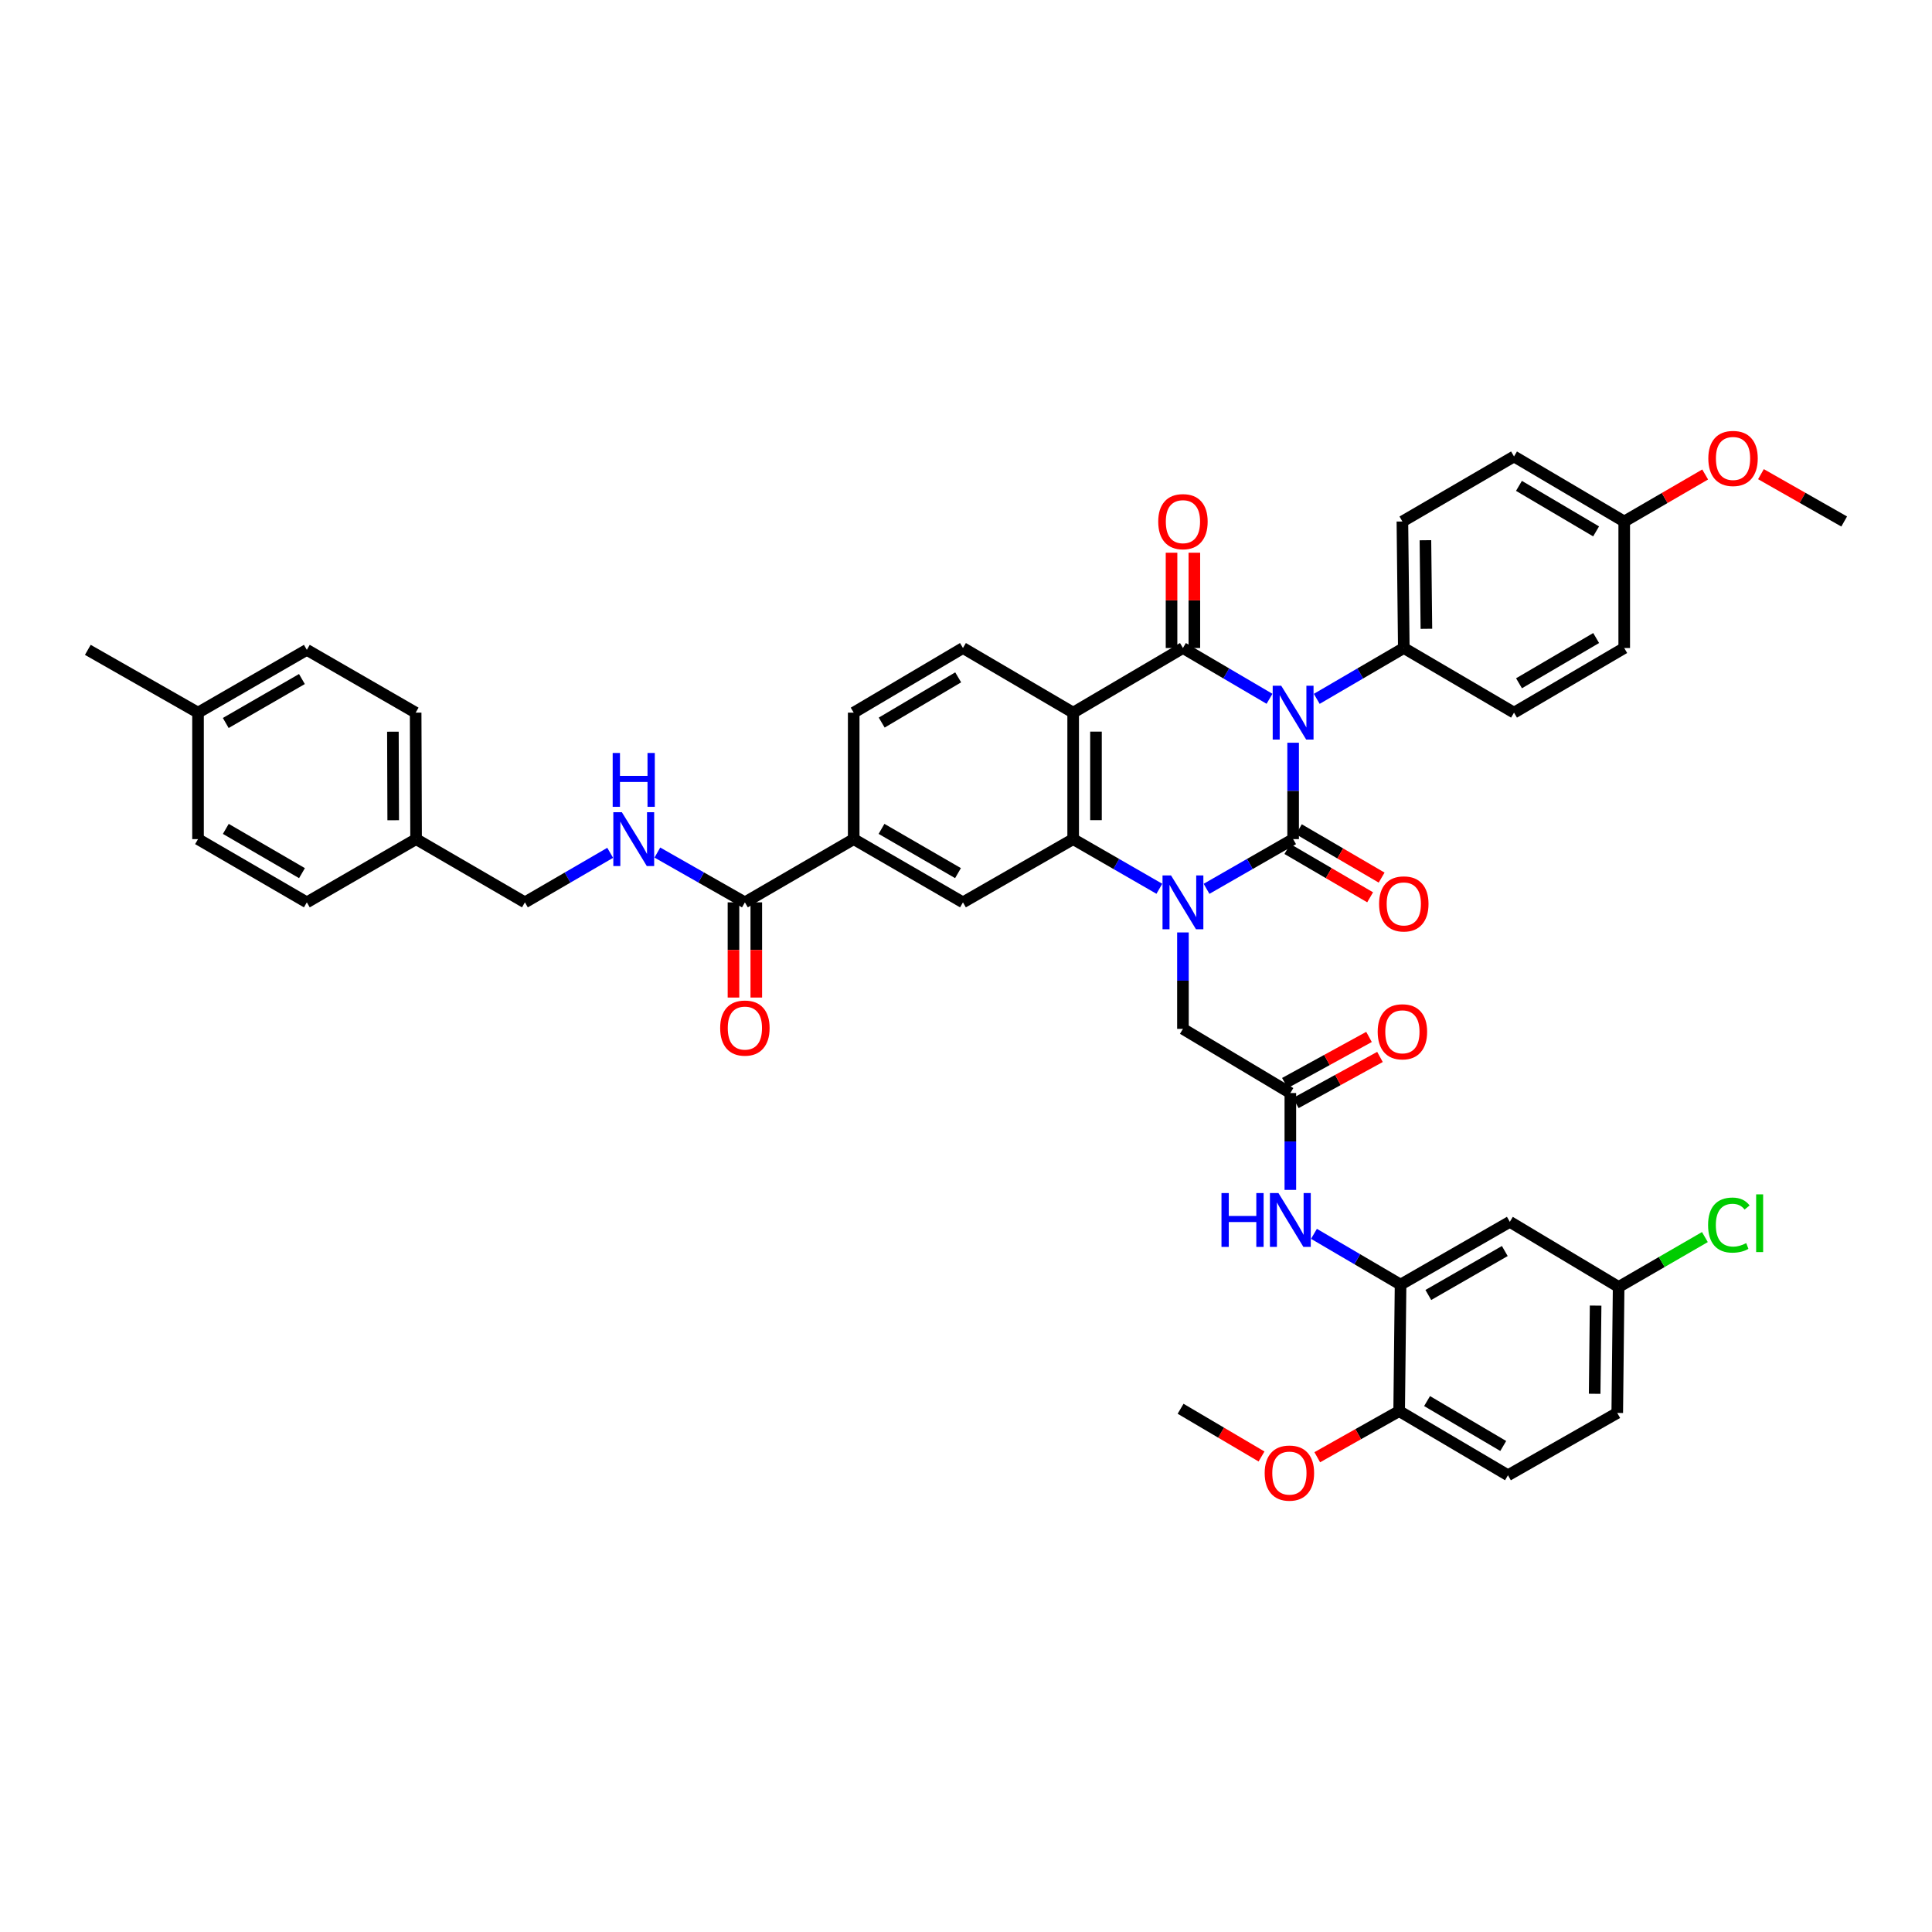 <?xml version='1.0' encoding='iso-8859-1'?>
<svg version='1.1' baseProfile='full'
              xmlns='http://www.w3.org/2000/svg'
                      xmlns:rdkit='http://www.rdkit.org/xml'
                      xmlns:xlink='http://www.w3.org/1999/xlink'
                  xml:space='preserve'
width='1000px' height='1000px' viewBox='0 0 1000 1000'>
<!-- END OF HEADER -->
<rect style='opacity:1.0;fill:#FFFFFF;stroke:none' width='1000' height='1000' x='0' y='0'> </rect>
<path class='bond-0' d='M 669.318,384.435 L 669.318,409.383' style='fill:none;fill-rule:evenodd;stroke:#0000FF;stroke-width:6px;stroke-linecap:butt;stroke-linejoin:miter;stroke-opacity:1' />
<path class='bond-0' d='M 669.318,409.383 L 669.318,434.33' style='fill:none;fill-rule:evenodd;stroke:#000000;stroke-width:6px;stroke-linecap:butt;stroke-linejoin:miter;stroke-opacity:1' />
<path class='bond-2' d='M 657.096,361.695 L 634.692,348.554' style='fill:none;fill-rule:evenodd;stroke:#0000FF;stroke-width:6px;stroke-linecap:butt;stroke-linejoin:miter;stroke-opacity:1' />
<path class='bond-2' d='M 634.692,348.554 L 612.288,335.412' style='fill:none;fill-rule:evenodd;stroke:#000000;stroke-width:6px;stroke-linecap:butt;stroke-linejoin:miter;stroke-opacity:1' />
<path class='bond-9' d='M 681.545,361.724 L 704.074,348.568' style='fill:none;fill-rule:evenodd;stroke:#0000FF;stroke-width:6px;stroke-linecap:butt;stroke-linejoin:miter;stroke-opacity:1' />
<path class='bond-9' d='M 704.074,348.568 L 726.604,335.412' style='fill:none;fill-rule:evenodd;stroke:#000000;stroke-width:6px;stroke-linecap:butt;stroke-linejoin:miter;stroke-opacity:1' />
<path class='bond-1' d='M 669.318,434.33 L 646.909,447.191' style='fill:none;fill-rule:evenodd;stroke:#000000;stroke-width:6px;stroke-linecap:butt;stroke-linejoin:miter;stroke-opacity:1' />
<path class='bond-1' d='M 646.909,447.191 L 624.501,460.051' style='fill:none;fill-rule:evenodd;stroke:#0000FF;stroke-width:6px;stroke-linecap:butt;stroke-linejoin:miter;stroke-opacity:1' />
<path class='bond-14' d='M 666.341,439.429 L 687.758,451.935' style='fill:none;fill-rule:evenodd;stroke:#000000;stroke-width:6px;stroke-linecap:butt;stroke-linejoin:miter;stroke-opacity:1' />
<path class='bond-14' d='M 687.758,451.935 L 709.175,464.442' style='fill:none;fill-rule:evenodd;stroke:#FF0000;stroke-width:6px;stroke-linecap:butt;stroke-linejoin:miter;stroke-opacity:1' />
<path class='bond-14' d='M 672.295,429.232 L 693.712,441.738' style='fill:none;fill-rule:evenodd;stroke:#000000;stroke-width:6px;stroke-linecap:butt;stroke-linejoin:miter;stroke-opacity:1' />
<path class='bond-14' d='M 693.712,441.738 L 715.13,454.244' style='fill:none;fill-rule:evenodd;stroke:#FF0000;stroke-width:6px;stroke-linecap:butt;stroke-linejoin:miter;stroke-opacity:1' />
<path class='bond-10' d='M 612.288,482.632 L 612.288,507.586' style='fill:none;fill-rule:evenodd;stroke:#0000FF;stroke-width:6px;stroke-linecap:butt;stroke-linejoin:miter;stroke-opacity:1' />
<path class='bond-10' d='M 612.288,507.586 L 612.288,532.54' style='fill:none;fill-rule:evenodd;stroke:#000000;stroke-width:6px;stroke-linecap:butt;stroke-linejoin:miter;stroke-opacity:1' />
<path class='bond-44' d='M 600.08,460.028 L 577.774,447.179' style='fill:none;fill-rule:evenodd;stroke:#0000FF;stroke-width:6px;stroke-linecap:butt;stroke-linejoin:miter;stroke-opacity:1' />
<path class='bond-44' d='M 577.774,447.179 L 555.468,434.33' style='fill:none;fill-rule:evenodd;stroke:#000000;stroke-width:6px;stroke-linecap:butt;stroke-linejoin:miter;stroke-opacity:1' />
<path class='bond-3' d='M 612.288,335.412 L 555.468,368.864' style='fill:none;fill-rule:evenodd;stroke:#000000;stroke-width:6px;stroke-linecap:butt;stroke-linejoin:miter;stroke-opacity:1' />
<path class='bond-16' d='M 618.193,335.412 L 618.193,310.75' style='fill:none;fill-rule:evenodd;stroke:#000000;stroke-width:6px;stroke-linecap:butt;stroke-linejoin:miter;stroke-opacity:1' />
<path class='bond-16' d='M 618.193,310.75 L 618.193,286.088' style='fill:none;fill-rule:evenodd;stroke:#FF0000;stroke-width:6px;stroke-linecap:butt;stroke-linejoin:miter;stroke-opacity:1' />
<path class='bond-16' d='M 606.384,335.412 L 606.384,310.75' style='fill:none;fill-rule:evenodd;stroke:#000000;stroke-width:6px;stroke-linecap:butt;stroke-linejoin:miter;stroke-opacity:1' />
<path class='bond-16' d='M 606.384,310.75 L 606.384,286.088' style='fill:none;fill-rule:evenodd;stroke:#FF0000;stroke-width:6px;stroke-linecap:butt;stroke-linejoin:miter;stroke-opacity:1' />
<path class='bond-4' d='M 555.468,368.864 L 555.468,434.33' style='fill:none;fill-rule:evenodd;stroke:#000000;stroke-width:6px;stroke-linecap:butt;stroke-linejoin:miter;stroke-opacity:1' />
<path class='bond-4' d='M 567.277,378.684 L 567.277,424.51' style='fill:none;fill-rule:evenodd;stroke:#000000;stroke-width:6px;stroke-linecap:butt;stroke-linejoin:miter;stroke-opacity:1' />
<path class='bond-13' d='M 555.468,368.864 L 498.425,335.412' style='fill:none;fill-rule:evenodd;stroke:#000000;stroke-width:6px;stroke-linecap:butt;stroke-linejoin:miter;stroke-opacity:1' />
<path class='bond-5' d='M 555.468,434.33 L 498.425,467.06' style='fill:none;fill-rule:evenodd;stroke:#000000;stroke-width:6px;stroke-linecap:butt;stroke-linejoin:miter;stroke-opacity:1' />
<path class='bond-45' d='M 498.425,467.06 L 441.875,434.33' style='fill:none;fill-rule:evenodd;stroke:#000000;stroke-width:6px;stroke-linecap:butt;stroke-linejoin:miter;stroke-opacity:1' />
<path class='bond-45' d='M 495.858,451.93 L 456.273,429.019' style='fill:none;fill-rule:evenodd;stroke:#000000;stroke-width:6px;stroke-linecap:butt;stroke-linejoin:miter;stroke-opacity:1' />
<path class='bond-6' d='M 724.931,664.916 L 702.517,651.774' style='fill:none;fill-rule:evenodd;stroke:#000000;stroke-width:6px;stroke-linecap:butt;stroke-linejoin:miter;stroke-opacity:1' />
<path class='bond-6' d='M 702.517,651.774 L 680.103,638.631' style='fill:none;fill-rule:evenodd;stroke:#0000FF;stroke-width:6px;stroke-linecap:butt;stroke-linejoin:miter;stroke-opacity:1' />
<path class='bond-17' d='M 724.931,664.916 L 781.482,632.416' style='fill:none;fill-rule:evenodd;stroke:#000000;stroke-width:6px;stroke-linecap:butt;stroke-linejoin:miter;stroke-opacity:1' />
<path class='bond-17' d='M 739.297,670.279 L 778.883,647.529' style='fill:none;fill-rule:evenodd;stroke:#000000;stroke-width:6px;stroke-linecap:butt;stroke-linejoin:miter;stroke-opacity:1' />
<path class='bond-18' d='M 724.931,664.916 L 724.202,730.382' style='fill:none;fill-rule:evenodd;stroke:#000000;stroke-width:6px;stroke-linecap:butt;stroke-linejoin:miter;stroke-opacity:1' />
<path class='bond-7' d='M 385.553,467.06 L 441.875,434.33' style='fill:none;fill-rule:evenodd;stroke:#000000;stroke-width:6px;stroke-linecap:butt;stroke-linejoin:miter;stroke-opacity:1' />
<path class='bond-15' d='M 385.553,467.06 L 362.901,454.172' style='fill:none;fill-rule:evenodd;stroke:#000000;stroke-width:6px;stroke-linecap:butt;stroke-linejoin:miter;stroke-opacity:1' />
<path class='bond-15' d='M 362.901,454.172 L 340.249,441.285' style='fill:none;fill-rule:evenodd;stroke:#0000FF;stroke-width:6px;stroke-linecap:butt;stroke-linejoin:miter;stroke-opacity:1' />
<path class='bond-20' d='M 379.649,467.06 L 379.649,491.696' style='fill:none;fill-rule:evenodd;stroke:#000000;stroke-width:6px;stroke-linecap:butt;stroke-linejoin:miter;stroke-opacity:1' />
<path class='bond-20' d='M 379.649,491.696 L 379.649,516.331' style='fill:none;fill-rule:evenodd;stroke:#FF0000;stroke-width:6px;stroke-linecap:butt;stroke-linejoin:miter;stroke-opacity:1' />
<path class='bond-20' d='M 391.458,467.06 L 391.458,491.696' style='fill:none;fill-rule:evenodd;stroke:#000000;stroke-width:6px;stroke-linecap:butt;stroke-linejoin:miter;stroke-opacity:1' />
<path class='bond-20' d='M 391.458,491.696 L 391.458,516.331' style='fill:none;fill-rule:evenodd;stroke:#FF0000;stroke-width:6px;stroke-linecap:butt;stroke-linejoin:miter;stroke-opacity:1' />
<path class='bond-8' d='M 667.881,565.755 L 612.288,532.54' style='fill:none;fill-rule:evenodd;stroke:#000000;stroke-width:6px;stroke-linecap:butt;stroke-linejoin:miter;stroke-opacity:1' />
<path class='bond-11' d='M 667.881,565.755 L 667.881,590.821' style='fill:none;fill-rule:evenodd;stroke:#000000;stroke-width:6px;stroke-linecap:butt;stroke-linejoin:miter;stroke-opacity:1' />
<path class='bond-11' d='M 667.881,590.821 L 667.881,615.887' style='fill:none;fill-rule:evenodd;stroke:#0000FF;stroke-width:6px;stroke-linecap:butt;stroke-linejoin:miter;stroke-opacity:1' />
<path class='bond-21' d='M 670.718,570.933 L 692.496,559.002' style='fill:none;fill-rule:evenodd;stroke:#000000;stroke-width:6px;stroke-linecap:butt;stroke-linejoin:miter;stroke-opacity:1' />
<path class='bond-21' d='M 692.496,559.002 L 714.273,547.07' style='fill:none;fill-rule:evenodd;stroke:#FF0000;stroke-width:6px;stroke-linecap:butt;stroke-linejoin:miter;stroke-opacity:1' />
<path class='bond-21' d='M 665.044,560.577 L 686.821,548.645' style='fill:none;fill-rule:evenodd;stroke:#000000;stroke-width:6px;stroke-linecap:butt;stroke-linejoin:miter;stroke-opacity:1' />
<path class='bond-21' d='M 686.821,548.645 L 708.599,536.714' style='fill:none;fill-rule:evenodd;stroke:#FF0000;stroke-width:6px;stroke-linecap:butt;stroke-linejoin:miter;stroke-opacity:1' />
<path class='bond-22' d='M 726.604,335.412 L 725.882,269.926' style='fill:none;fill-rule:evenodd;stroke:#000000;stroke-width:6px;stroke-linecap:butt;stroke-linejoin:miter;stroke-opacity:1' />
<path class='bond-22' d='M 738.303,325.459 L 737.798,279.619' style='fill:none;fill-rule:evenodd;stroke:#000000;stroke-width:6px;stroke-linecap:butt;stroke-linejoin:miter;stroke-opacity:1' />
<path class='bond-23' d='M 726.604,335.412 L 783.653,368.864' style='fill:none;fill-rule:evenodd;stroke:#000000;stroke-width:6px;stroke-linecap:butt;stroke-linejoin:miter;stroke-opacity:1' />
<path class='bond-12' d='M 441.875,434.33 L 441.875,368.864' style='fill:none;fill-rule:evenodd;stroke:#000000;stroke-width:6px;stroke-linecap:butt;stroke-linejoin:miter;stroke-opacity:1' />
<path class='bond-19' d='M 498.425,335.412 L 441.875,368.864' style='fill:none;fill-rule:evenodd;stroke:#000000;stroke-width:6px;stroke-linecap:butt;stroke-linejoin:miter;stroke-opacity:1' />
<path class='bond-19' d='M 495.955,350.594 L 456.369,374.01' style='fill:none;fill-rule:evenodd;stroke:#000000;stroke-width:6px;stroke-linecap:butt;stroke-linejoin:miter;stroke-opacity:1' />
<path class='bond-26' d='M 315.827,441.417 L 293.759,454.239' style='fill:none;fill-rule:evenodd;stroke:#0000FF;stroke-width:6px;stroke-linecap:butt;stroke-linejoin:miter;stroke-opacity:1' />
<path class='bond-26' d='M 293.759,454.239 L 271.691,467.06' style='fill:none;fill-rule:evenodd;stroke:#000000;stroke-width:6px;stroke-linecap:butt;stroke-linejoin:miter;stroke-opacity:1' />
<path class='bond-25' d='M 781.482,632.416 L 837.803,666.123' style='fill:none;fill-rule:evenodd;stroke:#000000;stroke-width:6px;stroke-linecap:butt;stroke-linejoin:miter;stroke-opacity:1' />
<path class='bond-24' d='M 724.202,730.382 L 780.524,763.591' style='fill:none;fill-rule:evenodd;stroke:#000000;stroke-width:6px;stroke-linecap:butt;stroke-linejoin:miter;stroke-opacity:1' />
<path class='bond-24' d='M 738.648,725.192 L 778.073,748.438' style='fill:none;fill-rule:evenodd;stroke:#000000;stroke-width:6px;stroke-linecap:butt;stroke-linejoin:miter;stroke-opacity:1' />
<path class='bond-34' d='M 724.202,730.382 L 703.007,742.321' style='fill:none;fill-rule:evenodd;stroke:#000000;stroke-width:6px;stroke-linecap:butt;stroke-linejoin:miter;stroke-opacity:1' />
<path class='bond-34' d='M 703.007,742.321 L 681.812,754.26' style='fill:none;fill-rule:evenodd;stroke:#FF0000;stroke-width:6px;stroke-linecap:butt;stroke-linejoin:miter;stroke-opacity:1' />
<path class='bond-31' d='M 725.882,269.926 L 783.653,236.265' style='fill:none;fill-rule:evenodd;stroke:#000000;stroke-width:6px;stroke-linecap:butt;stroke-linejoin:miter;stroke-opacity:1' />
<path class='bond-30' d='M 783.653,368.864 L 840.696,335.412' style='fill:none;fill-rule:evenodd;stroke:#000000;stroke-width:6px;stroke-linecap:butt;stroke-linejoin:miter;stroke-opacity:1' />
<path class='bond-30' d='M 786.236,353.66 L 826.166,330.244' style='fill:none;fill-rule:evenodd;stroke:#000000;stroke-width:6px;stroke-linecap:butt;stroke-linejoin:miter;stroke-opacity:1' />
<path class='bond-29' d='M 780.524,763.591 L 837.088,731.334' style='fill:none;fill-rule:evenodd;stroke:#000000;stroke-width:6px;stroke-linecap:butt;stroke-linejoin:miter;stroke-opacity:1' />
<path class='bond-32' d='M 837.803,666.123 L 860.128,653.214' style='fill:none;fill-rule:evenodd;stroke:#000000;stroke-width:6px;stroke-linecap:butt;stroke-linejoin:miter;stroke-opacity:1' />
<path class='bond-32' d='M 860.128,653.214 L 882.452,640.304' style='fill:none;fill-rule:evenodd;stroke:#00CC00;stroke-width:6px;stroke-linecap:butt;stroke-linejoin:miter;stroke-opacity:1' />
<path class='bond-46' d='M 837.803,666.123 L 837.088,731.334' style='fill:none;fill-rule:evenodd;stroke:#000000;stroke-width:6px;stroke-linecap:butt;stroke-linejoin:miter;stroke-opacity:1' />
<path class='bond-46' d='M 825.887,675.775 L 825.387,721.423' style='fill:none;fill-rule:evenodd;stroke:#000000;stroke-width:6px;stroke-linecap:butt;stroke-linejoin:miter;stroke-opacity:1' />
<path class='bond-27' d='M 271.691,467.06 L 215.369,434.33' style='fill:none;fill-rule:evenodd;stroke:#000000;stroke-width:6px;stroke-linecap:butt;stroke-linejoin:miter;stroke-opacity:1' />
<path class='bond-35' d='M 215.369,434.33 L 158.819,467.06' style='fill:none;fill-rule:evenodd;stroke:#000000;stroke-width:6px;stroke-linecap:butt;stroke-linejoin:miter;stroke-opacity:1' />
<path class='bond-36' d='M 215.369,434.33 L 215.14,368.864' style='fill:none;fill-rule:evenodd;stroke:#000000;stroke-width:6px;stroke-linecap:butt;stroke-linejoin:miter;stroke-opacity:1' />
<path class='bond-36' d='M 203.526,424.552 L 203.366,378.725' style='fill:none;fill-rule:evenodd;stroke:#000000;stroke-width:6px;stroke-linecap:butt;stroke-linejoin:miter;stroke-opacity:1' />
<path class='bond-28' d='M 840.696,269.926 L 840.696,335.412' style='fill:none;fill-rule:evenodd;stroke:#000000;stroke-width:6px;stroke-linecap:butt;stroke-linejoin:miter;stroke-opacity:1' />
<path class='bond-39' d='M 840.696,269.926 L 861.646,257.759' style='fill:none;fill-rule:evenodd;stroke:#000000;stroke-width:6px;stroke-linecap:butt;stroke-linejoin:miter;stroke-opacity:1' />
<path class='bond-39' d='M 861.646,257.759 L 882.596,245.591' style='fill:none;fill-rule:evenodd;stroke:#FF0000;stroke-width:6px;stroke-linecap:butt;stroke-linejoin:miter;stroke-opacity:1' />
<path class='bond-43' d='M 840.696,269.926 L 783.653,236.265' style='fill:none;fill-rule:evenodd;stroke:#000000;stroke-width:6px;stroke-linecap:butt;stroke-linejoin:miter;stroke-opacity:1' />
<path class='bond-43' d='M 826.138,275.047 L 786.208,251.484' style='fill:none;fill-rule:evenodd;stroke:#000000;stroke-width:6px;stroke-linecap:butt;stroke-linejoin:miter;stroke-opacity:1' />
<path class='bond-33' d='M 102.497,368.864 L 158.819,336.363' style='fill:none;fill-rule:evenodd;stroke:#000000;stroke-width:6px;stroke-linecap:butt;stroke-linejoin:miter;stroke-opacity:1' />
<path class='bond-33' d='M 116.848,374.217 L 156.273,351.467' style='fill:none;fill-rule:evenodd;stroke:#000000;stroke-width:6px;stroke-linecap:butt;stroke-linejoin:miter;stroke-opacity:1' />
<path class='bond-40' d='M 102.497,368.864 L 45.455,336.363' style='fill:none;fill-rule:evenodd;stroke:#000000;stroke-width:6px;stroke-linecap:butt;stroke-linejoin:miter;stroke-opacity:1' />
<path class='bond-47' d='M 102.497,368.864 L 102.497,434.33' style='fill:none;fill-rule:evenodd;stroke:#000000;stroke-width:6px;stroke-linecap:butt;stroke-linejoin:miter;stroke-opacity:1' />
<path class='bond-41' d='M 652.962,753.877 L 632.015,741.526' style='fill:none;fill-rule:evenodd;stroke:#FF0000;stroke-width:6px;stroke-linecap:butt;stroke-linejoin:miter;stroke-opacity:1' />
<path class='bond-41' d='M 632.015,741.526 L 611.068,729.175' style='fill:none;fill-rule:evenodd;stroke:#000000;stroke-width:6px;stroke-linecap:butt;stroke-linejoin:miter;stroke-opacity:1' />
<path class='bond-37' d='M 158.819,467.06 L 102.497,434.33' style='fill:none;fill-rule:evenodd;stroke:#000000;stroke-width:6px;stroke-linecap:butt;stroke-linejoin:miter;stroke-opacity:1' />
<path class='bond-37' d='M 156.304,451.941 L 116.879,429.03' style='fill:none;fill-rule:evenodd;stroke:#000000;stroke-width:6px;stroke-linecap:butt;stroke-linejoin:miter;stroke-opacity:1' />
<path class='bond-38' d='M 215.14,368.864 L 158.819,336.363' style='fill:none;fill-rule:evenodd;stroke:#000000;stroke-width:6px;stroke-linecap:butt;stroke-linejoin:miter;stroke-opacity:1' />
<path class='bond-42' d='M 911.464,245.43 L 933.005,257.678' style='fill:none;fill-rule:evenodd;stroke:#FF0000;stroke-width:6px;stroke-linecap:butt;stroke-linejoin:miter;stroke-opacity:1' />
<path class='bond-42' d='M 933.005,257.678 L 954.545,269.926' style='fill:none;fill-rule:evenodd;stroke:#000000;stroke-width:6px;stroke-linecap:butt;stroke-linejoin:miter;stroke-opacity:1' />
<path  class='atom-0' d='M 663.158 354.929
L 672.29 369.69
Q 673.195 371.147, 674.652 373.784
Q 676.108 376.421, 676.187 376.579
L 676.187 354.929
L 679.887 354.929
L 679.887 382.798
L 676.069 382.798
L 666.267 366.659
Q 665.126 364.77, 663.906 362.605
Q 662.725 360.44, 662.37 359.771
L 662.37 382.798
L 658.749 382.798
L 658.749 354.929
L 663.158 354.929
' fill='#0000FF'/>
<path  class='atom-2' d='M 606.128 453.126
L 615.26 467.887
Q 616.165 469.343, 617.622 471.981
Q 619.078 474.618, 619.157 474.775
L 619.157 453.126
L 622.857 453.126
L 622.857 480.995
L 619.039 480.995
L 609.238 464.856
Q 608.096 462.967, 606.876 460.802
Q 605.695 458.637, 605.341 457.967
L 605.341 480.995
L 601.719 480.995
L 601.719 453.126
L 606.128 453.126
' fill='#0000FF'/>
<path  class='atom-12' d='M 632.238 617.53
L 636.017 617.53
L 636.017 629.378
L 650.266 629.378
L 650.266 617.53
L 654.045 617.53
L 654.045 645.399
L 650.266 645.399
L 650.266 632.527
L 636.017 632.527
L 636.017 645.399
L 632.238 645.399
L 632.238 617.53
' fill='#0000FF'/>
<path  class='atom-12' d='M 661.721 617.53
L 670.853 632.291
Q 671.758 633.747, 673.215 636.385
Q 674.671 639.022, 674.75 639.179
L 674.75 617.53
L 678.45 617.53
L 678.45 645.399
L 674.632 645.399
L 664.831 629.26
Q 663.689 627.371, 662.469 625.206
Q 661.288 623.041, 660.934 622.372
L 660.934 645.399
L 657.312 645.399
L 657.312 617.53
L 661.721 617.53
' fill='#0000FF'/>
<path  class='atom-15' d='M 713.811 467.861
Q 713.811 461.169, 717.117 457.43
Q 720.424 453.69, 726.604 453.69
Q 732.783 453.69, 736.09 457.43
Q 739.396 461.169, 739.396 467.861
Q 739.396 474.631, 736.051 478.488
Q 732.705 482.307, 726.604 482.307
Q 720.463 482.307, 717.117 478.488
Q 713.811 474.67, 713.811 467.861
M 726.604 479.158
Q 730.855 479.158, 733.138 476.324
Q 735.46 473.45, 735.46 467.861
Q 735.46 462.389, 733.138 459.634
Q 730.855 456.839, 726.604 456.839
Q 722.352 456.839, 720.03 459.594
Q 717.747 462.35, 717.747 467.861
Q 717.747 473.489, 720.03 476.324
Q 722.352 479.158, 726.604 479.158
' fill='#FF0000'/>
<path  class='atom-16' d='M 321.865 420.396
L 330.997 435.157
Q 331.902 436.613, 333.359 439.251
Q 334.815 441.888, 334.894 442.045
L 334.894 420.396
L 338.594 420.396
L 338.594 448.265
L 334.776 448.265
L 324.974 432.126
Q 323.833 430.237, 322.613 428.072
Q 321.432 425.907, 321.078 425.238
L 321.078 448.265
L 317.456 448.265
L 317.456 420.396
L 321.865 420.396
' fill='#0000FF'/>
<path  class='atom-16' d='M 317.122 389.74
L 320.9 389.74
L 320.9 401.589
L 335.15 401.589
L 335.15 389.74
L 338.928 389.74
L 338.928 417.609
L 335.15 417.609
L 335.15 404.738
L 320.9 404.738
L 320.9 417.609
L 317.122 417.609
L 317.122 389.74
' fill='#0000FF'/>
<path  class='atom-17' d='M 599.495 270.005
Q 599.495 263.313, 602.802 259.574
Q 606.108 255.834, 612.288 255.834
Q 618.468 255.834, 621.775 259.574
Q 625.081 263.313, 625.081 270.005
Q 625.081 276.775, 621.735 280.633
Q 618.389 284.451, 612.288 284.451
Q 606.148 284.451, 602.802 280.633
Q 599.495 276.815, 599.495 270.005
M 612.288 281.302
Q 616.539 281.302, 618.822 278.468
Q 621.145 275.594, 621.145 270.005
Q 621.145 264.533, 618.822 261.778
Q 616.539 258.983, 612.288 258.983
Q 608.037 258.983, 605.715 261.739
Q 603.432 264.494, 603.432 270.005
Q 603.432 275.634, 605.715 278.468
Q 608.037 281.302, 612.288 281.302
' fill='#FF0000'/>
<path  class='atom-21' d='M 372.761 532.126
Q 372.761 525.435, 376.067 521.695
Q 379.374 517.956, 385.553 517.956
Q 391.733 517.956, 395.04 521.695
Q 398.346 525.435, 398.346 532.126
Q 398.346 538.897, 395 542.754
Q 391.655 546.573, 385.553 546.573
Q 379.413 546.573, 376.067 542.754
Q 372.761 538.936, 372.761 532.126
M 385.553 543.424
Q 389.805 543.424, 392.088 540.589
Q 394.41 537.716, 394.41 532.126
Q 394.41 526.655, 392.088 523.9
Q 389.805 521.105, 385.553 521.105
Q 381.302 521.105, 378.98 523.86
Q 376.697 526.616, 376.697 532.126
Q 376.697 537.755, 378.98 540.589
Q 381.302 543.424, 385.553 543.424
' fill='#FF0000'/>
<path  class='atom-22' d='M 713.089 534.055
Q 713.089 527.364, 716.396 523.624
Q 719.702 519.885, 725.882 519.885
Q 732.062 519.885, 735.368 523.624
Q 738.675 527.364, 738.675 534.055
Q 738.675 540.826, 735.329 544.683
Q 731.983 548.501, 725.882 548.501
Q 719.741 548.501, 716.396 544.683
Q 713.089 540.865, 713.089 534.055
M 725.882 545.352
Q 730.133 545.352, 732.416 542.518
Q 734.738 539.645, 734.738 534.055
Q 734.738 528.584, 732.416 525.828
Q 730.133 523.034, 725.882 523.034
Q 721.631 523.034, 719.308 525.789
Q 717.025 528.544, 717.025 534.055
Q 717.025 539.684, 719.308 542.518
Q 721.631 545.352, 725.882 545.352
' fill='#FF0000'/>
<path  class='atom-33' d='M 884.1 634.102
Q 884.1 627.174, 887.327 623.553
Q 890.594 619.892, 896.774 619.892
Q 902.521 619.892, 905.592 623.946
L 902.994 626.072
Q 900.75 623.12, 896.774 623.12
Q 892.563 623.12, 890.319 625.954
Q 888.115 628.748, 888.115 634.102
Q 888.115 639.612, 890.398 642.447
Q 892.72 645.281, 897.207 645.281
Q 900.278 645.281, 903.86 643.431
L 904.962 646.383
Q 903.505 647.328, 901.301 647.879
Q 899.097 648.43, 896.656 648.43
Q 890.594 648.43, 887.327 644.73
Q 884.1 641.03, 884.1 634.102
' fill='#00CC00'/>
<path  class='atom-33' d='M 908.977 618.199
L 912.598 618.199
L 912.598 648.075
L 908.977 648.075
L 908.977 618.199
' fill='#00CC00'/>
<path  class='atom-35' d='M 654.596 762.463
Q 654.596 755.771, 657.903 752.032
Q 661.209 748.292, 667.389 748.292
Q 673.569 748.292, 676.876 752.032
Q 680.182 755.771, 680.182 762.463
Q 680.182 769.233, 676.836 773.091
Q 673.49 776.909, 667.389 776.909
Q 661.249 776.909, 657.903 773.091
Q 654.596 769.273, 654.596 762.463
M 667.389 773.76
Q 671.64 773.76, 673.923 770.926
Q 676.246 768.052, 676.246 762.463
Q 676.246 756.992, 673.923 754.236
Q 671.64 751.441, 667.389 751.441
Q 663.138 751.441, 660.816 754.197
Q 658.533 756.952, 658.533 762.463
Q 658.533 768.092, 660.816 770.926
Q 663.138 773.76, 667.389 773.76
' fill='#FF0000'/>
<path  class='atom-40' d='M 884.224 237.295
Q 884.224 230.603, 887.531 226.863
Q 890.837 223.124, 897.017 223.124
Q 903.197 223.124, 906.503 226.863
Q 909.81 230.603, 909.81 237.295
Q 909.81 244.065, 906.464 247.922
Q 903.118 251.741, 897.017 251.741
Q 890.877 251.741, 887.531 247.922
Q 884.224 244.104, 884.224 237.295
M 897.017 248.592
Q 901.268 248.592, 903.551 245.757
Q 905.874 242.884, 905.874 237.295
Q 905.874 231.823, 903.551 229.068
Q 901.268 226.273, 897.017 226.273
Q 892.766 226.273, 890.444 229.028
Q 888.161 231.784, 888.161 237.295
Q 888.161 242.923, 890.444 245.757
Q 892.766 248.592, 897.017 248.592
' fill='#FF0000'/>
</svg>
